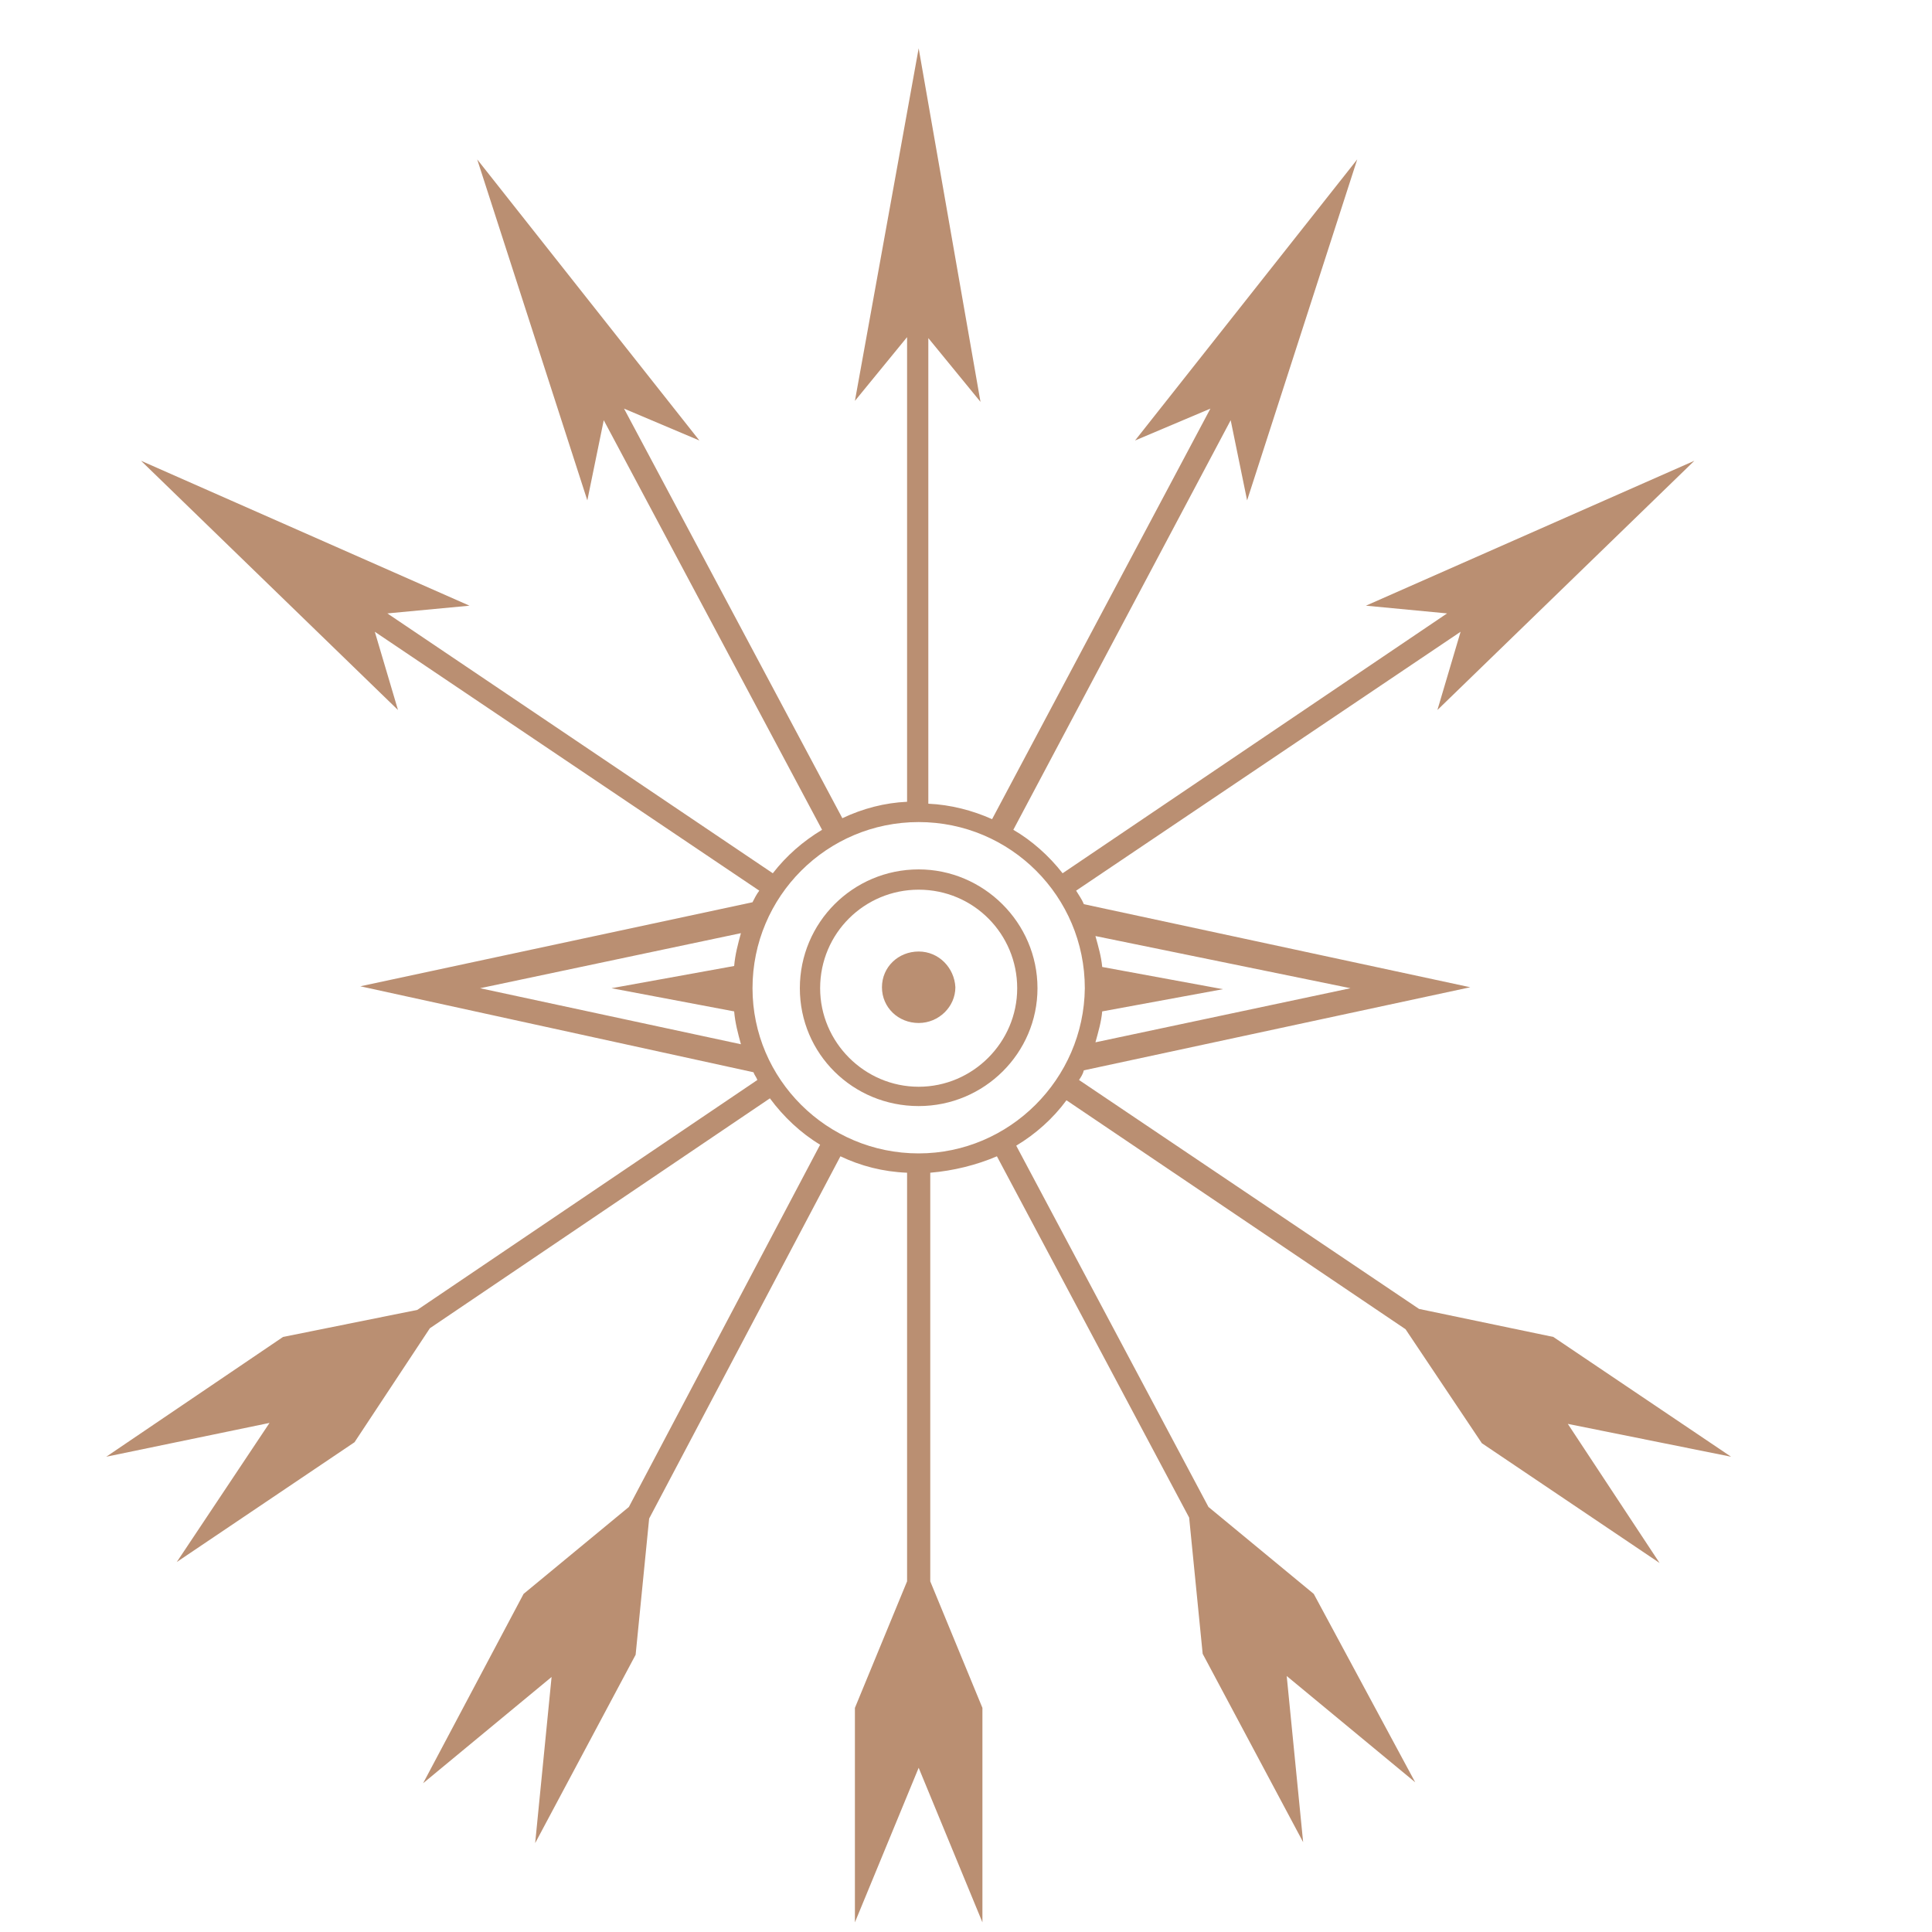 <svg xmlns="http://www.w3.org/2000/svg" xmlns:xlink="http://www.w3.org/1999/xlink" id="Layer_1" x="0px" y="0px" viewBox="0 0 200 200" style="enable-background:new 0 0 200 200;" xml:space="preserve">
<style type="text/css">
	.st0{fill:#BA8F72;}
</style>
<g>
	<path class="st0" d="M179.2,150.8l-18.4-12.4l-13.9-2.9l-35.2-23.7c0.2-0.3,0.4-0.6,0.5-1l40-8.6l-40-8.6c-0.2-0.5-0.5-0.9-0.8-1.4   l39.8-26.8l0,0l-2.4,8.1l26.6-25.8l-34,15l8.4,0.8l-39.8,26.9c-1.4-1.8-3.2-3.4-5.1-4.5l22.5-42.4l1.7,8.3l11.4-35.3l-23,29.1   l7.8-3.3l-22.6,42.5c-2-0.9-4.3-1.5-6.6-1.6V35l5.4,6.6L95.1,5l-6.6,36.5l5.4-6.6v48.1c-2.3,0.1-4.6,0.7-6.7,1.7L64.6,42.3h0   l7.8,3.3l-23-29.1l11.4,35.3l1.7-8.3l22.6,42.4c-2,1.2-3.7,2.7-5.1,4.5L40.1,63.5l8.5-0.8l-34-15l26.6,25.8l-2.4-8.1l39.8,26.8   c-0.3,0.4-0.5,0.8-0.7,1.2l-40.6,8.7L78,111c0.1,0.3,0.3,0.5,0.4,0.8l-35.2,23.8l-13.9,2.8L11,150.8l16.9-3.5l-9.6,14.4l18.4-12.4   l7.8-11.8l35.2-23.8c1.4,1.9,3.2,3.6,5.2,4.8L65.1,156l0,0l-10.9,9l-10.4,19.6l13.3-11l-1.7,17.2l10.4-19.5l1.4-14.1L87,119.7   c2.1,1,4.4,1.6,6.9,1.7v42.3l-5.4,13.1V199l6.6-16l6.6,16v-22.2l-5.4-13.1v-42.3c2.4-0.2,4.8-0.8,6.9-1.7l19.9,37.4h0l1.4,14.1   l10.4,19.5l-1.7-17.2l13.3,11L136,165l-10.9-9l-19.9-37.4c2-1.2,3.8-2.8,5.2-4.7l35.1,23.7l7.9,11.8l18.4,12.4l-9.5-14.4   L179.2,150.8z M139.8,102.3l-26.4,5.6c0.3-1.1,0.6-2.1,0.7-3.2l12.5-2.3l-12.5-2.3c-0.1-1.1-0.4-2.1-0.7-3.2L139.8,102.3z    M49.7,102.3l27-5.7c-0.3,1.1-0.6,2.2-0.7,3.4l-12.7,2.3l12.7,2.4c0.1,1.2,0.4,2.3,0.7,3.4L49.7,102.3z M95.1,119.4   c-9.5,0-17.2-7.7-17.2-17.1c0-9.5,7.7-17.2,17.2-17.2c9.5,0,17.2,7.7,17.2,17.2C112.2,111.7,104.5,119.4,95.1,119.4"></path>
	<path class="st0" d="M95.1,90c-6.8,0-12.3,5.5-12.3,12.3c0,6.8,5.5,12.2,12.3,12.2s12.3-5.5,12.3-12.2C107.4,95.5,101.8,90,95.1,90    M95.1,112.5c-5.6,0-10.2-4.6-10.2-10.2c0-5.7,4.6-10.2,10.2-10.2c5.7,0,10.2,4.6,10.2,10.2C105.3,107.9,100.7,112.5,95.1,112.5"></path>
	<path class="st0" d="M95.1,98.5c-2.1,0-3.8,1.6-3.8,3.7c0,2.1,1.7,3.7,3.8,3.7c2.1,0,3.8-1.7,3.8-3.7   C98.8,100.2,97.2,98.5,95.1,98.5"></path>
</g>
</svg>